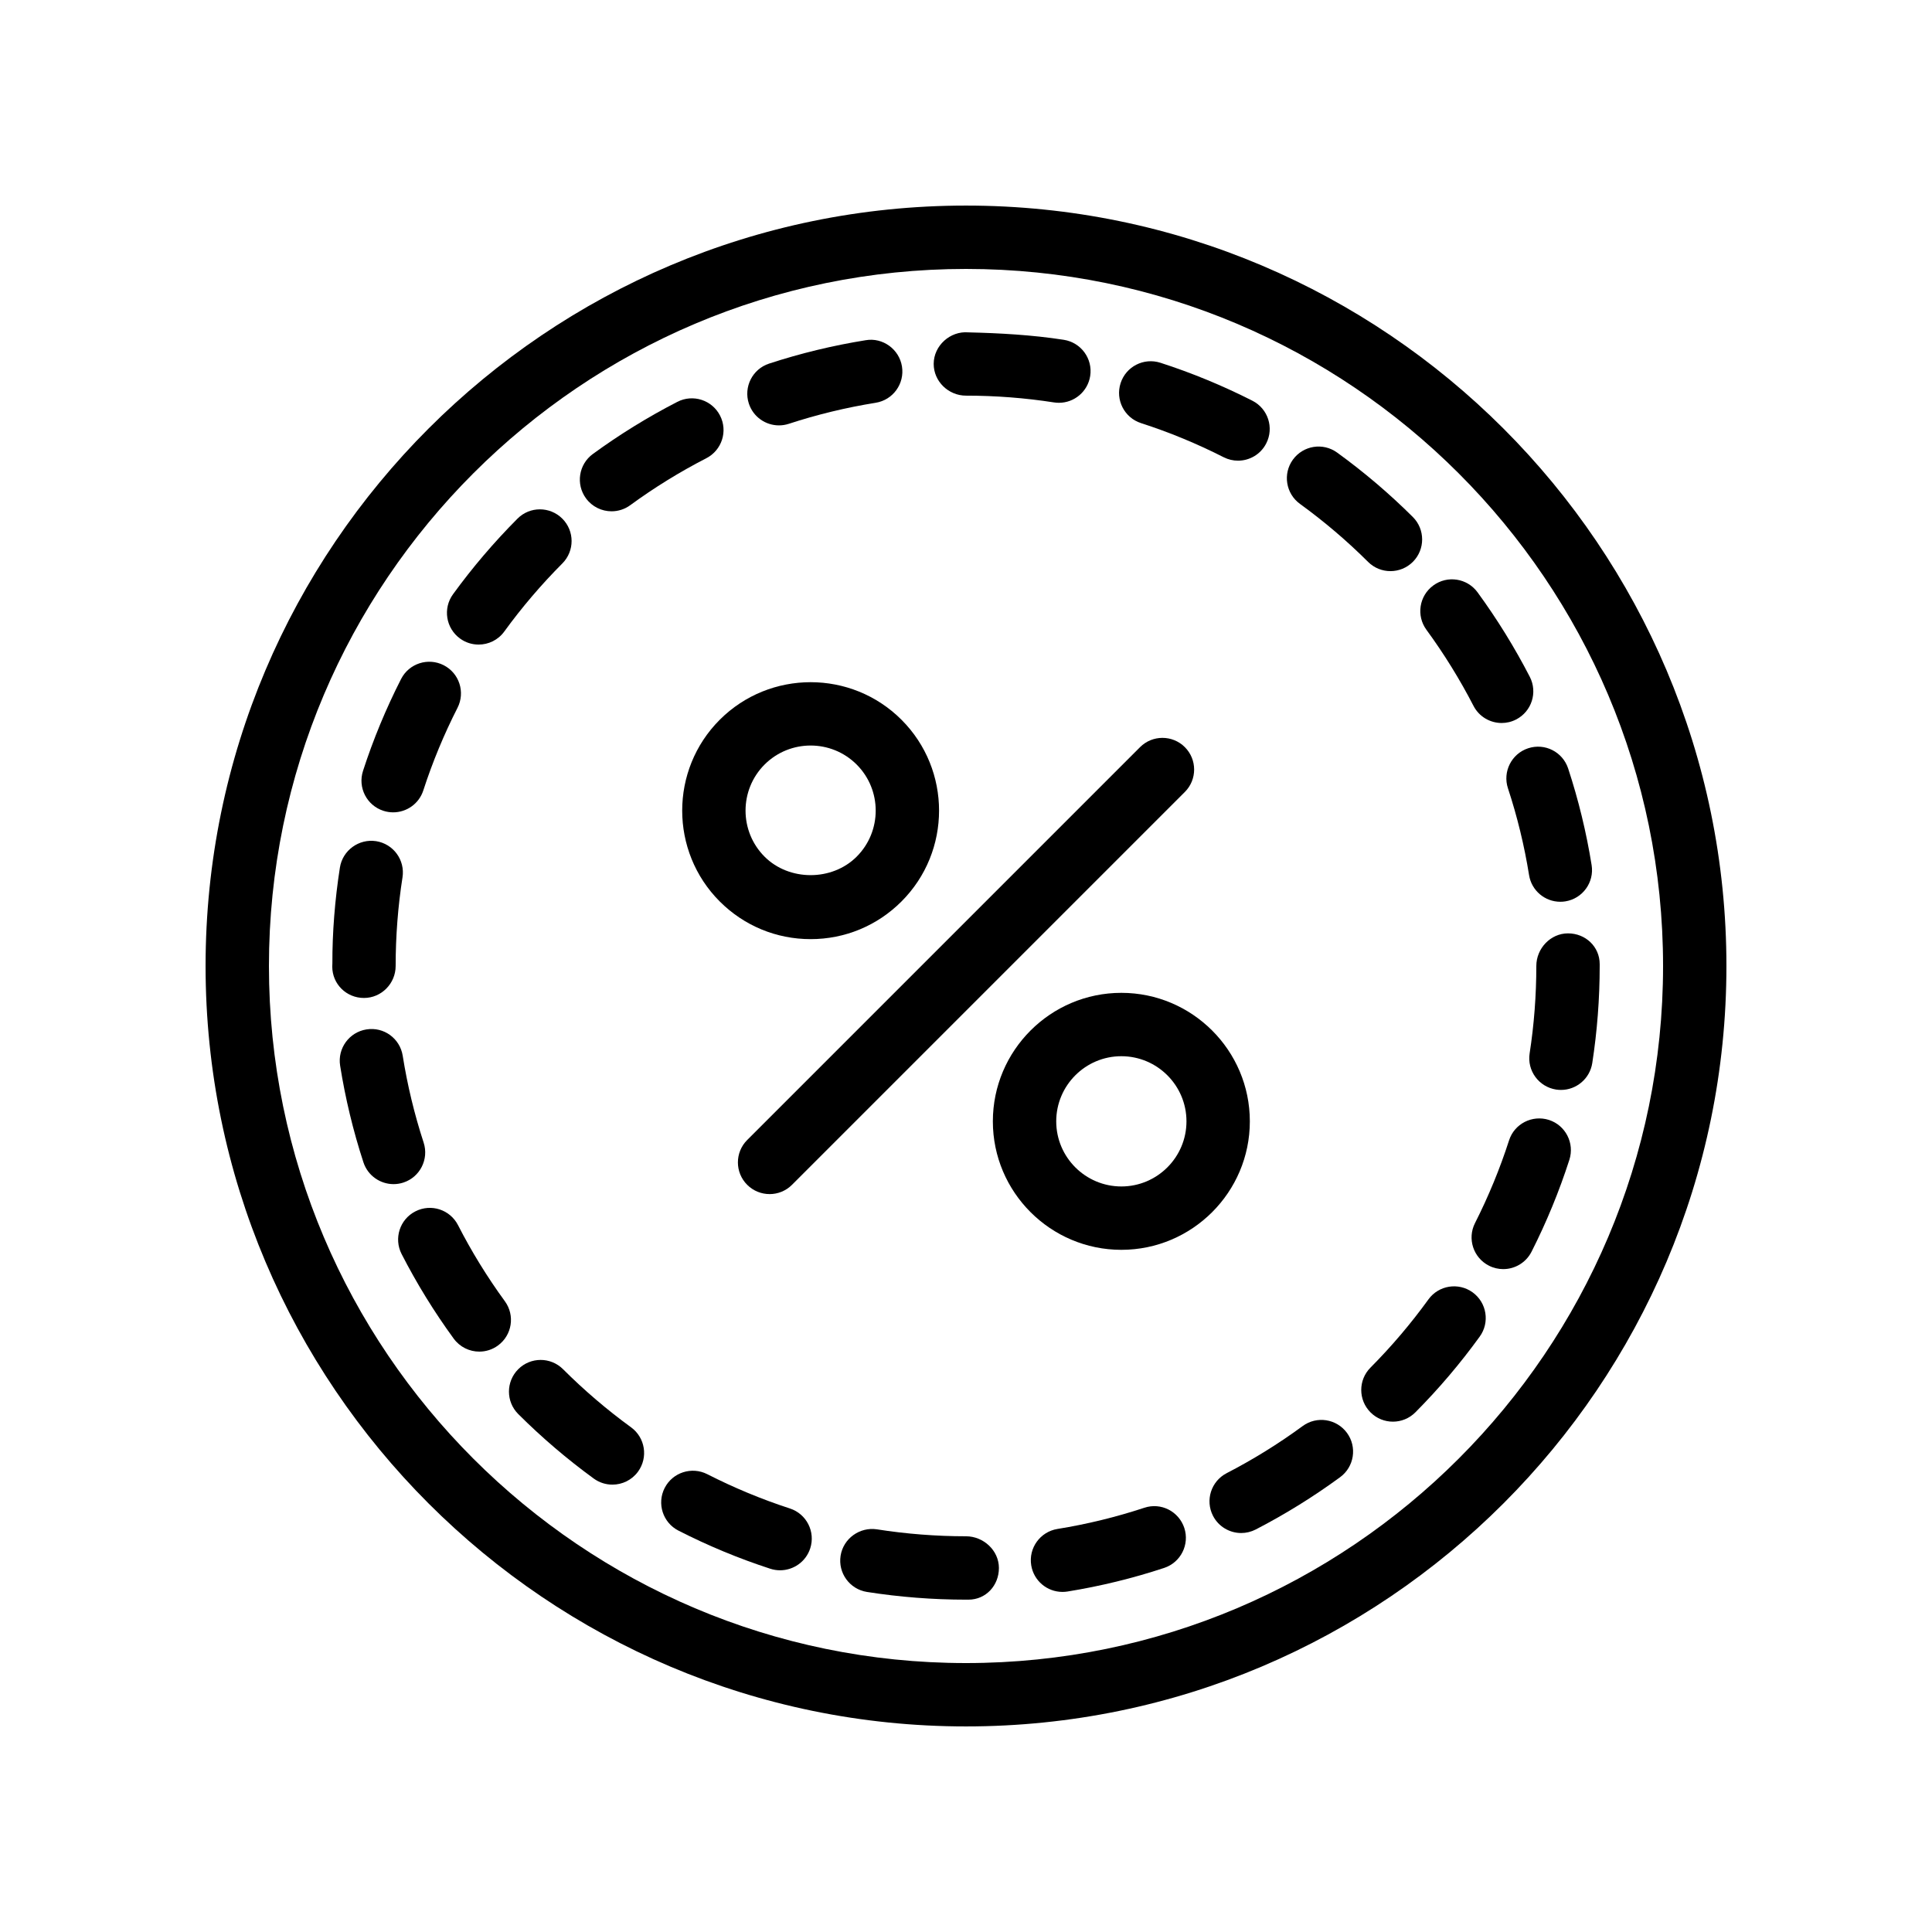 <?xml version="1.0" encoding="UTF-8"?>
<!-- Uploaded to: ICON Repo, www.svgrepo.com, Generator: ICON Repo Mixer Tools -->
<svg fill="#000000" width="800px" height="800px" version="1.1" viewBox="144 144 512 512" xmlns="http://www.w3.org/2000/svg">
 <g>
  <path d="m400 198.48c-111.12 0-201.52 90.402-201.52 201.52 0 111.12 90.406 201.52 201.52 201.52s201.52-90.406 201.52-201.52c0-111.12-90.406-201.52-201.52-201.52zm0 386.25c-101.86 0-184.73-82.871-184.73-184.73 0-101.86 82.867-184.73 184.73-184.73 101.86 0 184.73 82.871 184.73 184.73s-82.871 184.73-184.73 184.73z"/>
  <path d="m245.6 358.87c0.859 0.277 1.734 0.41 2.59 0.41 3.543 0 6.836-2.254 7.988-5.805 2.43-7.496 5.481-14.859 9.066-21.895 2.106-4.133 0.469-9.184-3.664-11.293-4.129-2.106-9.188-0.469-11.293 3.664-3.988 7.816-7.379 16.008-10.082 24.336-1.434 4.414 0.98 9.156 5.394 10.582z"/>
  <path d="m277.8 488.85c-4.66-6.387-8.84-13.176-12.422-20.18-2.117-4.125-7.16-5.766-11.305-3.641-4.125 2.106-5.758 7.168-3.644 11.301 3.984 7.773 8.625 15.316 13.801 22.41 1.645 2.254 4.203 3.453 6.793 3.453 1.715 0 3.449-0.523 4.941-1.617 3.746-2.734 4.566-7.981 1.836-11.727z"/>
  <path d="m240.45 408.47c4.644 0 8.402-3.836 8.402-8.477 0-7.863 0.609-15.77 1.816-23.484 0.719-4.582-2.414-8.871-7-9.594-4.535-0.695-8.871 2.418-9.59 7.004-1.34 8.566-2.019 17.34-1.992 25.375-0.02 0.23-0.031 0.633-0.031 0.859 0 4.644 3.758 8.316 8.395 8.316z"/>
  <path d="m293.21 506.85c-3.285-3.273-8.598-3.273-11.875 0.008-3.277 3.289-3.273 8.602 0.008 11.883 6.207 6.191 12.941 11.949 20.016 17.098 1.492 1.082 3.219 1.605 4.934 1.605 2.594 0 5.152-1.195 6.797-3.453 2.727-3.754 1.902-9.004-1.848-11.734-6.371-4.637-12.441-9.82-18.031-15.406z"/>
  <path d="m306.07 279.5c1.719 0 3.453-0.523 4.949-1.617 6.359-4.656 13.145-8.84 20.164-12.449 4.125-2.125 5.754-7.184 3.633-11.309-2.121-4.125-7.18-5.758-11.309-3.633-7.797 4.012-15.336 8.66-22.402 13.824-3.742 2.738-4.559 7.996-1.82 11.742 1.645 2.25 4.199 3.441 6.785 3.441z"/>
  <path d="m446.38 256.13c7.477 2.41 14.848 5.453 21.906 9.043 1.219 0.613 2.516 0.91 3.797 0.91 3.062 0 6.012-1.672 7.492-4.594 2.102-4.133 0.461-9.184-3.676-11.293-7.844-3.984-16.039-7.371-24.359-10.055-4.43-1.434-9.148 1-10.57 5.402-1.426 4.43 0.996 9.16 5.41 10.586z"/>
  <path d="m400 248.85c7.816 0 15.66 0.605 23.328 1.797 0.434 0.066 0.871 0.098 1.301 0.098 4.066 0 7.641-2.961 8.285-7.109 0.711-4.582-2.426-8.871-7.012-9.586-8.52-1.32-17.09-1.77-25.285-1.969-4.812-0.41-9.18 3.527-9.18 8.363 0 4.641 3.926 8.406 8.562 8.406z"/>
  <path d="m353.33 543.76c-7.461-2.426-14.828-5.484-21.895-9.086-4.129-2.098-9.191-0.469-11.297 3.664-2.106 4.125-0.469 9.184 3.66 11.293 7.848 4.012 16.039 7.406 24.336 10.102 0.859 0.277 1.738 0.41 2.594 0.41 3.543 0 6.836-2.254 7.988-5.805 1.438-4.402-0.977-9.145-5.387-10.578z"/>
  <path d="m270.84 314.82c2.598 0 5.16-1.195 6.801-3.461 4.625-6.371 9.805-12.438 15.391-18.047 3.273-3.289 3.262-8.602-0.02-11.875-3.289-3.273-8.605-3.281-11.879 0.016-6.199 6.223-11.949 12.965-17.082 20.031-2.727 3.754-1.895 9.004 1.863 11.734 1.488 1.086 3.215 1.602 4.926 1.602z"/>
  <path d="m350.43 256.73c0.863 0 1.746-0.133 2.617-0.418 7.461-2.445 15.211-4.32 23.023-5.574 4.578-0.738 7.695-5.043 6.961-9.617-0.73-4.582-5.102-7.742-9.617-6.961-8.684 1.395-17.293 3.477-25.598 6.199-4.406 1.441-6.805 6.191-5.363 10.594 1.156 3.531 4.441 5.777 7.977 5.777z"/>
  <path d="m554.48 440.79c-4.43-1.395-9.148 1.008-10.566 5.422-2.418 7.504-5.457 14.875-9.023 21.918-2.098 4.133-0.445 9.184 3.691 11.285 1.219 0.625 2.512 0.91 3.789 0.91 3.062 0 6.016-1.68 7.5-4.602 3.965-7.824 7.344-16.023 10.027-24.363 1.418-4.41-1.004-9.145-5.418-10.57z"/>
  <path d="m543.62 352.9c2.469 7.496 4.352 15.234 5.598 23.008 0.66 4.133 4.227 7.07 8.281 7.07 0.438 0 0.891-0.031 1.336-0.105 4.578-0.738 7.695-5.043 6.961-9.617-1.387-8.652-3.481-17.262-6.219-25.602-1.453-4.402-6.18-6.812-10.602-5.356-4.402 1.449-6.801 6.199-5.356 10.602z"/>
  <path d="m559.54 391.35c-4.637 0-8.398 4-8.398 8.645 0 7.766-0.598 15.562-1.773 23.164-0.711 4.582 2.43 8.871 7.016 9.586 0.434 0.066 0.863 0.098 1.297 0.098 4.066 0 7.641-2.969 8.285-7.109 1.305-8.453 1.969-17.113 1.969-25.738v-0.484c0-4.641-3.758-8.16-8.395-8.16z"/>
  <path d="m523.83 299.16c-3.738 2.738-4.555 7.988-1.816 11.734 4.664 6.371 8.859 13.152 12.473 20.156 1.488 2.894 4.426 4.551 7.469 4.551 1.297 0 2.609-0.297 3.836-0.934 4.125-2.125 5.742-7.184 3.617-11.309-4.012-7.781-8.668-15.309-13.84-22.387-2.742-3.742-7.992-4.57-11.738-1.812z"/>
  <path d="m447.24 543.58c-7.473 2.461-15.215 4.356-23.004 5.609-4.578 0.738-7.691 5.051-6.953 9.625 0.668 4.125 4.231 7.059 8.277 7.059 0.445 0 0.898-0.031 1.348-0.105 8.668-1.402 17.281-3.5 25.598-6.25 4.402-1.453 6.793-6.199 5.344-10.602-1.457-4.394-6.188-6.828-10.609-5.336z"/>
  <path d="m522.54 488.37c-4.633 6.402-9.801 12.48-15.352 18.066-3.273 3.289-3.254 8.602 0.031 11.875 1.637 1.633 3.781 2.445 5.922 2.445 2.156 0 4.312-0.828 5.953-2.477 6.172-6.207 11.906-12.957 17.047-20.066 2.719-3.754 1.879-9.004-1.883-11.727-3.75-2.711-9-1.883-11.719 1.883z"/>
  <path d="m400 551.13c-7.918 0-15.871-0.625-23.633-1.844-4.508-0.672-8.875 2.41-9.598 6.996-0.723 4.574 2.406 8.879 6.992 9.602 8.621 1.352 17.449 2.043 26.238 2.043h0.645c4.637 0 8.078-3.754 8.078-8.398-0.004-4.641-4.086-8.398-8.723-8.398z"/>
  <path d="m489.22 521.92c-6.367 4.676-13.145 8.871-20.148 12.488-4.121 2.133-5.734 7.191-3.609 11.316 1.492 2.887 4.43 4.543 7.469 4.543 1.297 0 2.613-0.305 3.848-0.934 7.773-4.019 15.301-8.684 22.371-13.867 3.738-2.746 4.547-8.004 1.805-11.742-2.742-3.727-7.988-4.555-11.734-1.805z"/>
  <path d="m256.27 446.8c-2.449-7.496-4.312-15.234-5.547-23.016-0.727-4.594-5.008-7.715-9.609-6.977-4.578 0.723-7.703 5.027-6.977 9.602 1.375 8.66 3.449 17.277 6.172 25.609 1.16 3.543 4.449 5.789 7.984 5.789 0.859 0 1.742-0.133 2.609-0.418 4.398-1.438 6.805-6.18 5.367-10.59z"/>
  <path d="m506.56 292.91c1.641 1.633 3.781 2.445 5.926 2.445 2.156 0 4.309-0.828 5.949-2.469 3.273-3.289 3.262-8.609-0.023-11.883-6.219-6.191-12.965-11.93-20.055-17.062-3.758-2.731-9.004-1.879-11.727 1.871-2.719 3.754-1.879 9.004 1.879 11.727 6.375 4.621 12.449 9.789 18.051 15.371z"/>
  <path d="m347.95 460.45c2.148 0 4.297-0.82 5.938-2.461l104.11-104.11c3.281-3.281 3.281-8.594 0-11.875s-8.594-3.281-11.875 0l-104.11 104.11c-3.281 3.281-3.281 8.594 0 11.875 1.641 1.637 3.789 2.457 5.938 2.457z"/>
  <path d="m382.9 382.9c13.281-13.277 13.281-34.883 0-48.16-13.273-13.27-34.867-13.27-48.156 0-13.273 13.277-13.273 34.883 0 48.16 6.434 6.43 14.98 9.98 24.078 9.98 9.098 0 17.648-3.551 24.078-9.98zm-36.281-11.875c-6.723-6.731-6.723-17.68 0-24.41 6.731-6.723 17.684-6.723 24.406 0 6.727 6.731 6.727 17.68 0 24.41-6.519 6.527-17.887 6.527-24.406 0z"/>
  <path d="m475.22 441.17c0-18.777-15.277-34.055-34.051-34.055s-34.051 15.277-34.051 34.055c0 18.77 15.277 34.047 34.051 34.047s34.051-15.277 34.051-34.047zm-51.309 0c0-9.52 7.742-17.262 17.258-17.262s17.258 7.742 17.258 17.262c0 9.512-7.742 17.254-17.258 17.254-9.516-0.004-17.258-7.742-17.258-17.254z"/>
 </g>
</svg>